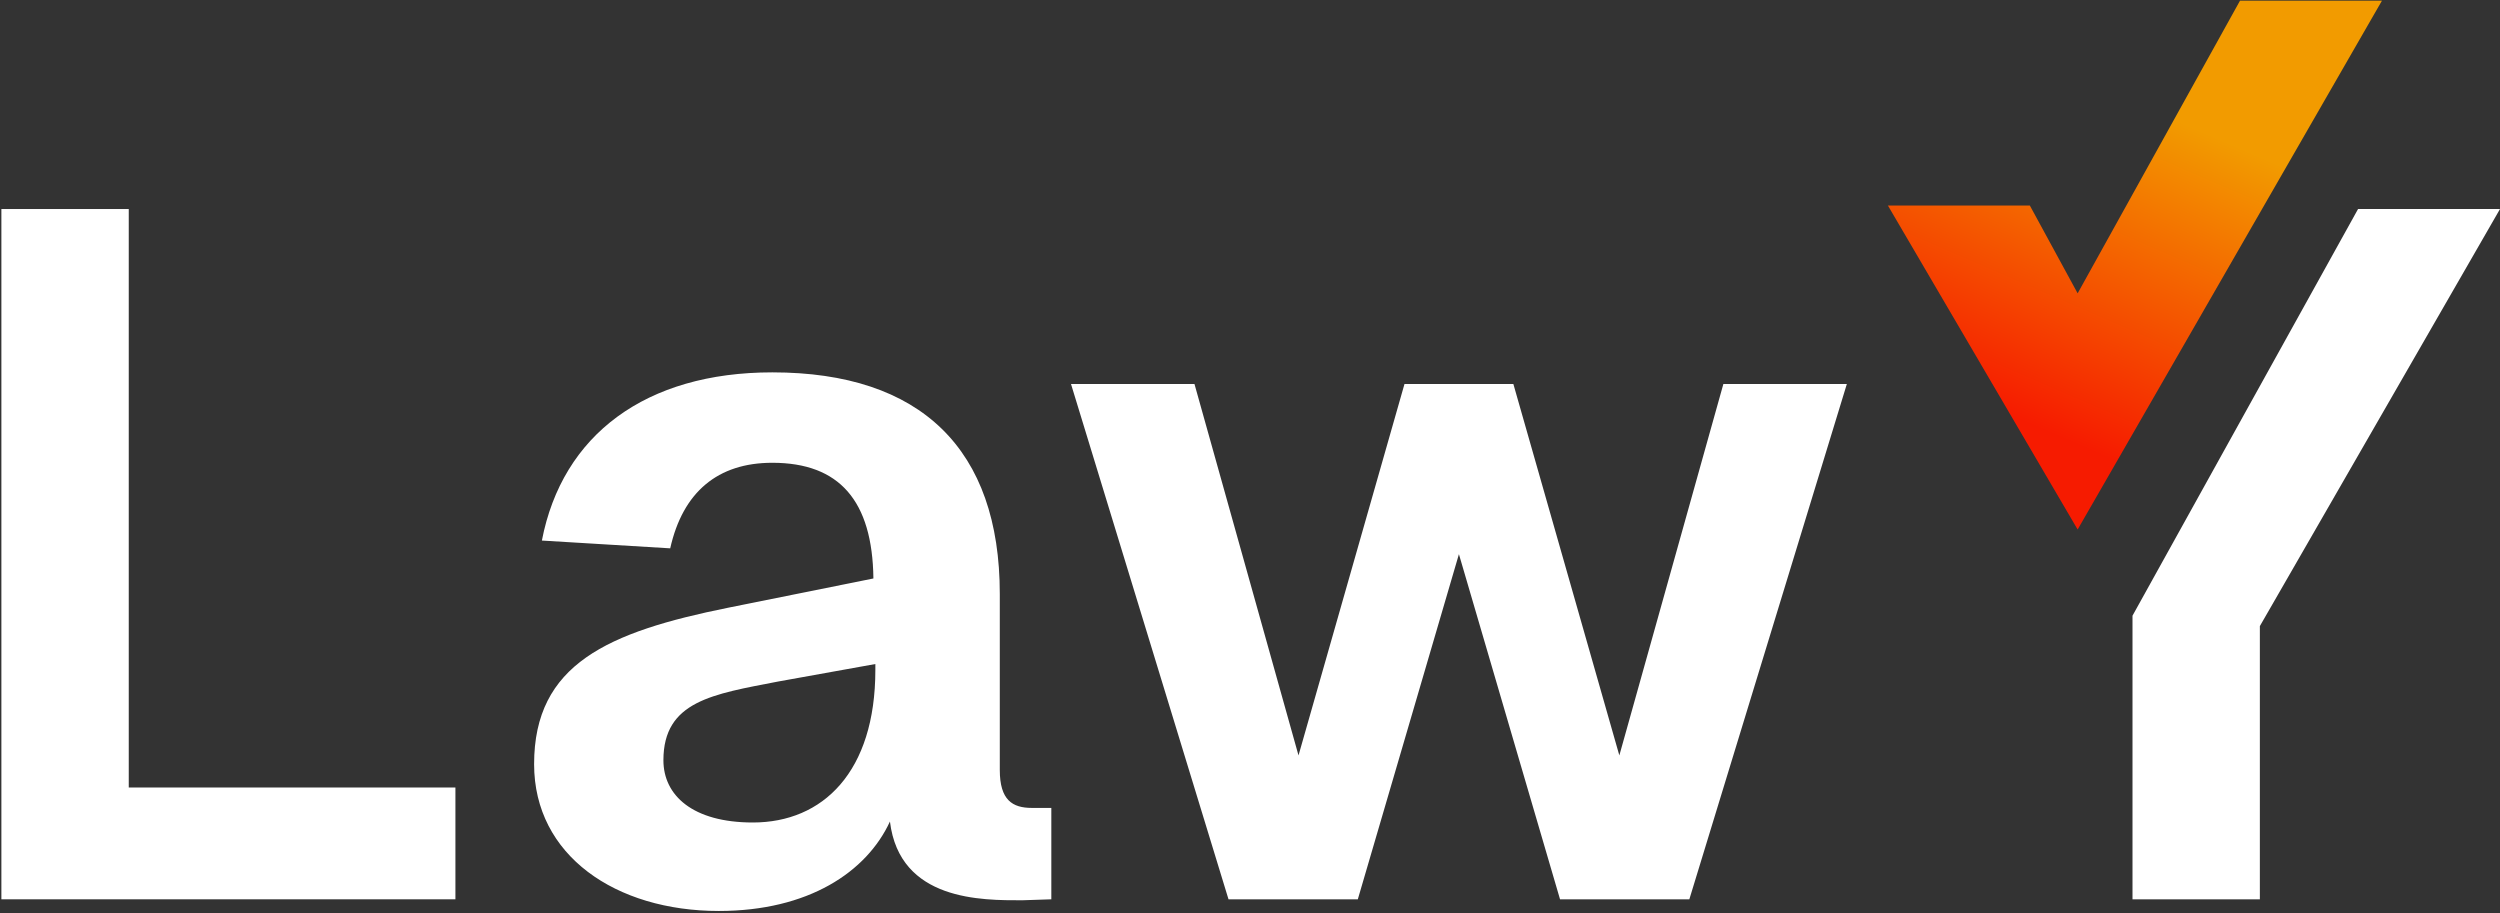 <svg width="720" height="263" viewBox="0 0 720 263" fill="none" xmlns="http://www.w3.org/2000/svg">
<rect x="0" y="0" width="720" height="263" fill="#333333" stroke="none"/>
<path d="M435.85 110.6L466.37 217.56L496.33 110.6H531.89L486.53 259H449.29L420.17 159.6L391.05 259H353.81L308.45 110.6H344.01L373.97 217.56L404.49 110.6H435.85Z" fill="white"/>
<path d="M156.062 155.68C161.942 125.16 186.022 107.24 222.422 107.24C265.262 107.24 287.942 129.36 287.942 171.08V221.76C287.942 230.44 291.582 232.68 297.182 232.68H302.782V259L294.382 259.28C282.902 259.28 259.102 259.56 256.302 236.6C249.582 251.16 232.782 262.36 207.022 262.36C177.342 262.36 153.822 246.4 153.822 220.08C153.822 191.24 175.102 182 209.822 175L251.542 166.6C251.262 144.2 241.742 133.28 222.422 133.28C206.742 133.28 196.662 141.68 193.022 157.92L156.062 155.68ZM191.062 218.96C191.062 229.04 199.462 236.88 216.822 236.88C236.982 236.88 252.102 222.32 252.102 192.92V191.24L224.102 196.28C205.342 199.92 191.062 201.88 191.062 218.96Z" fill="white"/>
<path d="M0.4 259V60.2H37.08V226.8H131.16V259H0.4Z" fill="white"/>
<path d="M543.72 59.2H584.6L598.36 84.48L645.12 0.2H686L598.36 152.5L543.72 59.2Z" fill="url(#paint0_linear_12_233)"/>
<path d="M679.12 60.2H720L650.84 180.32V259H614.16V177.32L679.12 60.2Z" fill="white"/>
<defs>
<linearGradient id="paint0_linear_12_233" x1="578.5" y1="119.5" x2="632.609" y2="-5.227" gradientUnits="userSpaceOnUse">
<stop stop-color="#F61B00"/>
<stop offset="0.714" stop-color="#F29B00"/>
</linearGradient>
</defs>
</svg>
